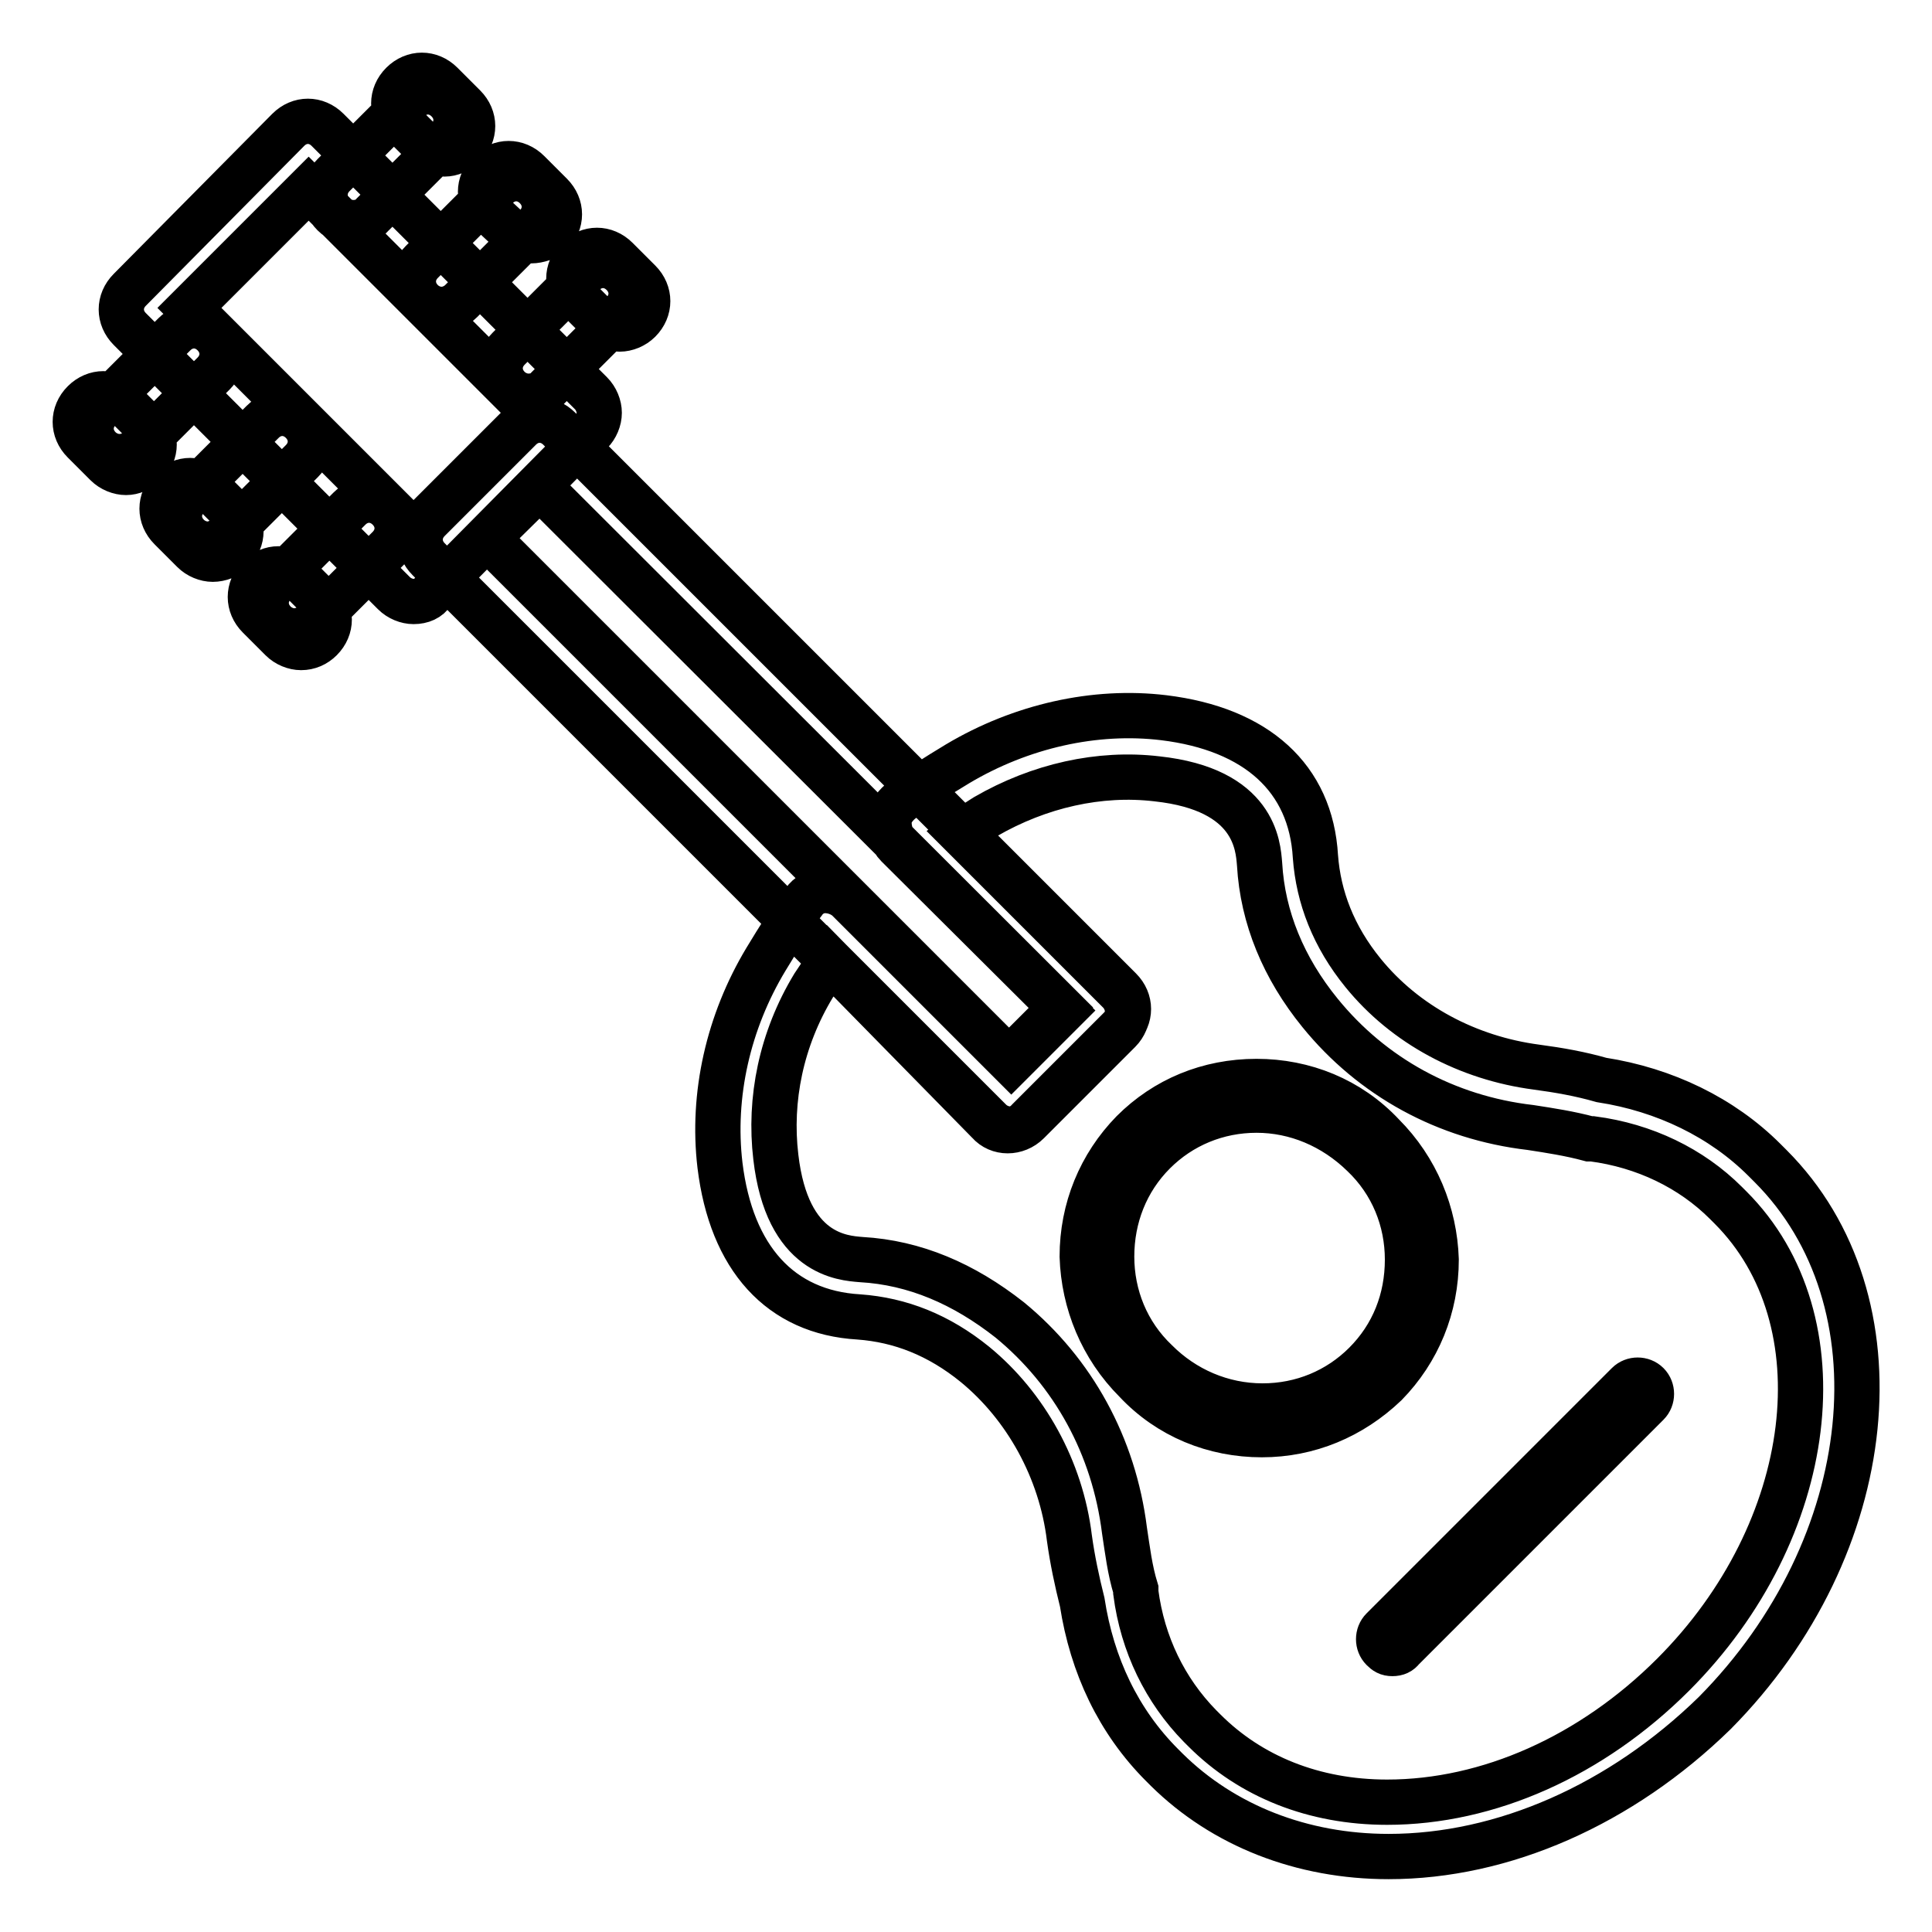 <?xml version="1.0" encoding="utf-8"?>
<!-- Svg Vector Icons : http://www.onlinewebfonts.com/icon -->
<!DOCTYPE svg PUBLIC "-//W3C//DTD SVG 1.1//EN" "http://www.w3.org/Graphics/SVG/1.1/DTD/svg11.dtd">
<svg version="1.1" xmlns="http://www.w3.org/2000/svg" xmlns:xlink="http://www.w3.org/1999/xlink" x="0px" y="0px" viewBox="0 0 256 256" enable-background="new 0 0 256 256" xml:space="preserve">
<g> <path stroke-width="6" fill-opacity="0" stroke="#000000"  d="M184,246c-11.5,0-21.9-4.1-29.4-11.5l-0.6-0.6c-5.8-5.8-9.3-13.2-10.6-21.6c-0.7-2.8-1.3-5.6-1.7-8.5 c-1.1-9.1-5.8-17.5-12.5-23c-4.8-3.9-9.9-5.9-15.4-6.3c-10.4-0.6-16.9-7.8-18.4-20.1c-1.1-9.3,1.1-19,6.1-27.3 c1.7-2.8,3.3-5.4,5-7.6c0.6-0.9,1.7-1.5,2.8-1.5s2.2,0.4,3,1.1l21.7,21.7l6.9-6.9L118.9,112c-0.7-0.7-1.1-1.9-1.1-3s0.6-2,1.5-2.8 c2.2-1.7,4.8-3.3,7.6-5c8.4-5,18.2-7.2,27.3-6.1c12.3,1.5,19.5,8,20.1,18.4c0.4,5.4,2.4,10.6,6.3,15.4c5.6,6.9,13.9,11.3,23,12.5 c3,0.4,5.8,0.9,8.6,1.7c8.4,1.3,16,5,21.6,10.6l0.4,0.4l0.4,0.4c17.8,17.8,14.5,50.4-7.4,72.5C214.8,239.1,199.2,246,184,246 L184,246z M110,127.3l-2.2,3.3c-4.3,7.1-5.9,15.1-5,22.7c1.5,13,8.9,13.4,11.3,13.6c7.1,0.4,13.6,3.2,19.7,8 c8.4,6.9,13.8,16.7,15.2,27.9c0.4,2.6,0.7,5.2,1.5,7.8v0.4c0.9,6.9,3.9,13,8.5,17.7l0.6,0.6c6.1,6.1,14.5,9.5,24.2,9.5 c13.4,0,27.1-6.1,37.9-16.9c19.1-19.1,22.5-47,7.6-61.9l-0.6-0.6c-4.6-4.6-10.8-7.6-17.7-8.5h-0.4c-2.6-0.7-5.2-1.1-7.8-1.5 c-11.2-1.3-21-6.7-27.9-15.2c-4.8-5.9-7.6-12.6-8-19.7c-0.2-2.4-0.6-9.9-13.6-11.3c-7.6-0.9-15.6,0.9-22.7,5 c-1.1,0.7-2.4,1.5-3.3,2.2l21,21c0.7,0.7,1.1,1.7,1.1,2.6c0,0.9-0.4,1.9-1.1,2.6l-12.1,12.1c-1.5,1.5-3.9,1.5-5.2,0L110,127.3z  M167.2,190.1c-6.3,0-12.3-2.4-16.7-7.1c-4.5-4.5-6.9-10.4-7.1-16.5c0-6.3,2.4-12.1,6.7-16.5c4.3-4.3,10-6.7,16.4-6.7 c6.3,0,12.3,2.4,16.7,7.1c4.5,4.5,6.9,10.4,7.1,16.5c0,6.3-2.4,12.1-6.7,16.5C179.1,187.7,173.4,190.1,167.2,190.1z M166.5,147.1 c-5.2,0-10,2-13.6,5.6c-3.7,3.7-5.6,8.6-5.6,13.8s2,10.2,5.9,13.9c3.7,3.7,8.7,5.9,14.1,5.9c5.2,0,10-2,13.6-5.6 c3.7-3.7,5.6-8.5,5.6-13.8c0-5.2-2-10.2-5.9-13.9C176.7,149.2,171.7,147.1,166.5,147.1z M184.5,219.1c-0.6,0-0.9-0.2-1.3-0.6 c-0.7-0.7-0.7-1.9,0-2.6l32.5-32.5c0.7-0.7,1.9-0.7,2.6,0c0.7,0.7,0.7,1.9,0,2.6l-32.5,32.5C185.5,218.9,185.1,219.1,184.5,219.1 L184.5,219.1z M133.8,149.6c-0.9,0-1.9-0.4-2.6-1.1L56.8,74.1c-1.5-1.5-1.5-3.7,0-5.2l12.1-12.1c1.5-1.5,3.7-1.5,5.2,0l74.3,74.3 c1.5,1.5,1.5,3.7,0,5.2l-12.1,12.1C135.6,149.2,134.7,149.6,133.8,149.6z M64.6,71.3l69.1,69.1l6.9-6.9l-69.1-69L64.6,71.3 L64.6,71.3z M54.8,79.7c-0.9,0-1.9-0.4-2.6-1.1L17.2,43.6c-1.5-1.5-1.5-3.7,0-5.2l21-21.2c1.5-1.5,3.7-1.5,5.2,0l34.9,34.9 c0.7,0.7,1.1,1.7,1.1,2.6c0,0.9-0.4,1.9-1.1,2.6l-21,21.2C56.8,79.3,55.9,79.7,54.8,79.7z M25.1,40.8l29.7,29.7l15.8-15.8L40.9,25 L25.1,40.8z M15.8,60.5c-0.9,0-1.9-0.4-2.6-1.1c-1.5-1.5-1.5-3.7,0-5.2l9.9-9.9c1.5-1.5,3.7-1.5,5.2,0c1.5,1.5,1.5,3.7,0,5.2 l-9.9,9.9C17.8,60.2,16.7,60.5,15.8,60.5z M16.7,62.6c-0.9,0-1.9-0.4-2.6-1.1l-3-3c-1.5-1.5-1.5-3.7,0-5.2c1.5-1.5,3.7-1.5,5.2,0 l3,3c1.5,1.5,1.5,3.7,0,5.2C18.5,62.2,17.6,62.6,16.7,62.6z M27.5,72.1c-0.9,0-1.9-0.4-2.6-1.1c-1.5-1.5-1.5-3.7,0-5.2l9.9-9.9 c1.5-1.5,3.7-1.5,5.2,0c1.5,1.5,1.5,3.7,0,5.2l-9.9,9.9C29.3,71.7,28.4,72.1,27.5,72.1z M28.2,74.1c-0.9,0-1.9-0.4-2.6-1.1l-3-3 c-1.5-1.5-1.5-3.7,0-5.2c1.5-1.5,3.7-1.5,5.2,0l3,3c1.5,1.5,1.5,3.7,0,5.2C30.3,73.7,29.1,74.1,28.2,74.1z M39,83.6 c-0.9,0-1.9-0.4-2.6-1.1c-1.5-1.5-1.5-3.7,0-5.2l9.9-9.9c1.5-1.5,3.7-1.5,5.2,0c1.5,1.5,1.5,3.7,0,5.2l-9.9,9.9 C40.9,83.2,39.9,83.6,39,83.6z M39.9,85.8c-0.9,0-1.9-0.4-2.6-1.1l-3-3c-1.5-1.5-1.5-3.7,0-5.2c1.5-1.5,3.7-1.5,5.2,0l3,3 c1.5,1.5,1.5,3.7,0,5.2C41.8,85.4,40.9,85.8,39.9,85.8z M46.8,29.5c-0.9,0-1.9-0.4-2.6-1.1c-1.5-1.5-1.5-3.7,0-5.2l9.9-9.9 c1.5-1.5,3.7-1.5,5.2,0s1.5,3.7,0,5.2l-9.9,9.9C48.8,29.1,47.9,29.5,46.8,29.5z M58.9,20.4c-0.9,0-1.9-0.4-2.6-1.1l-3-3 c-1.5-1.5-1.5-3.7,0-5.2c1.5-1.5,3.7-1.5,5.2,0l3,3c1.5,1.5,1.5,3.7,0,5.2C60.7,20,59.8,20.4,58.9,20.4z M58.5,41 c-0.9,0-1.9-0.4-2.6-1.1c-1.5-1.5-1.5-3.7,0-5.2l9.9-9.9c1.5-1.5,3.7-1.5,5.2,0c1.5,1.5,1.5,3.7,0,5.2l-9.9,9.9 C60.4,40.6,59.4,41,58.5,41z M70.4,31.9c-0.9,0-1.9-0.4-2.6-1.1l-3-2.8c-1.5-1.5-1.5-3.7,0-5.2c1.5-1.5,3.7-1.5,5.2,0l3,3 c1.5,1.5,1.5,3.7,0,5.2C72.5,31.5,71.3,31.9,70.4,31.9z M70,52.5c-0.9,0-1.9-0.4-2.6-1.1c-1.5-1.5-1.5-3.7,0-5.2l9.9-9.9 c1.5-1.5,3.7-1.5,5.2,0c1.5,1.5,1.5,3.7,0,5.2l-9.9,9.9C71.9,52.2,71,52.5,70,52.5z M82.1,43.6c-0.9,0-1.9-0.4-2.6-1.1l-3-3 c-1.5-1.5-1.5-3.7,0-5.2c1.5-1.5,3.7-1.5,5.2,0l3,3c1.5,1.5,1.5,3.7,0,5.2C84,43.2,83,43.6,82.1,43.6z"/></g>
</svg>
